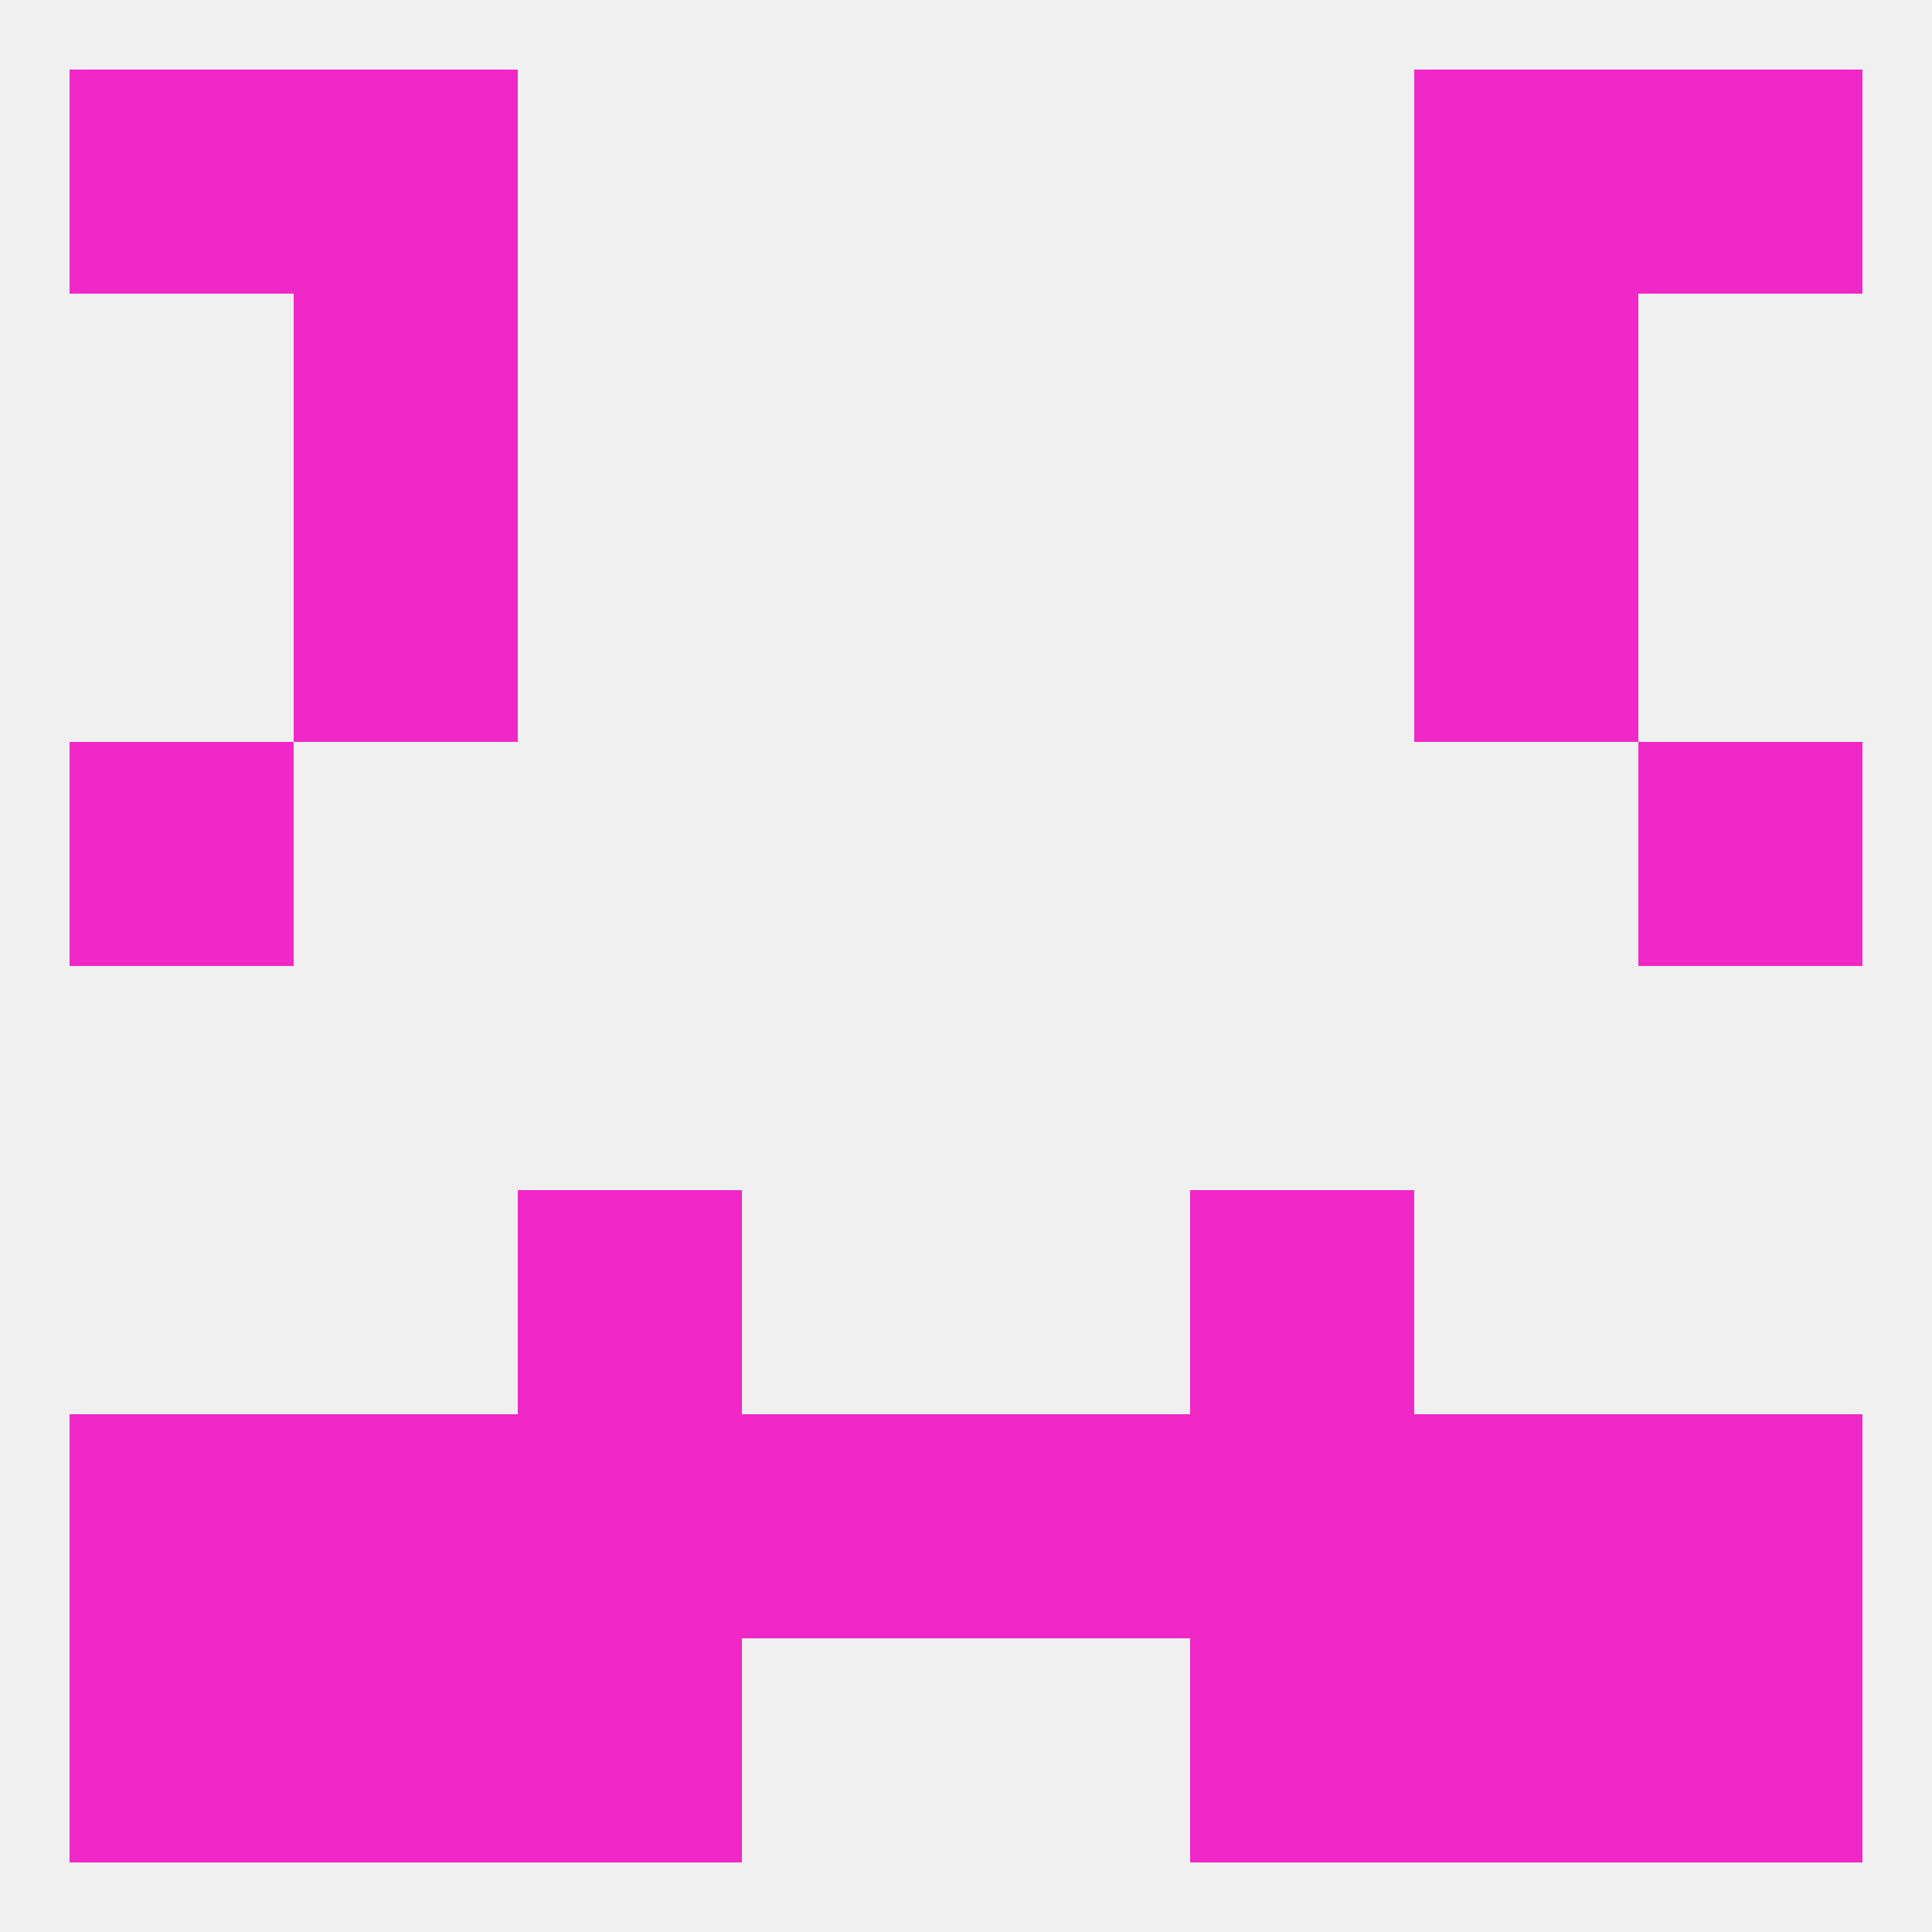 
<!--   <?xml version="1.0"?> -->
<svg version="1.1" baseprofile="full" xmlns="http://www.w3.org/2000/svg" xmlns:xlink="http://www.w3.org/1999/xlink" xmlns:ev="http://www.w3.org/2001/xml-events" width="250" height="250" viewBox="0 0 250 250" >
	<rect width="100%" height="100%" fill="rgba(240,240,240,255)"/>

	<rect x="9" y="96" width="29" height="29" fill="rgba(240,40,200,255)"/>
	<rect x="212" y="96" width="29" height="29" fill="rgba(240,40,200,255)"/>
	<rect x="38" y="67" width="29" height="29" fill="rgba(240,40,200,255)"/>
	<rect x="183" y="67" width="29" height="29" fill="rgba(240,40,200,255)"/>
	<rect x="38" y="38" width="29" height="29" fill="rgba(240,40,200,255)"/>
	<rect x="183" y="38" width="29" height="29" fill="rgba(240,40,200,255)"/>
	<rect x="9" y="9" width="29" height="29" fill="rgba(240,40,200,255)"/>
	<rect x="212" y="9" width="29" height="29" fill="rgba(240,40,200,255)"/>
	<rect x="38" y="9" width="29" height="29" fill="rgba(240,40,200,255)"/>
	<rect x="183" y="9" width="29" height="29" fill="rgba(240,40,200,255)"/>
	<rect x="154" y="212" width="29" height="29" fill="rgba(240,40,200,255)"/>
	<rect x="9" y="212" width="29" height="29" fill="rgba(240,40,200,255)"/>
	<rect x="212" y="212" width="29" height="29" fill="rgba(240,40,200,255)"/>
	<rect x="38" y="212" width="29" height="29" fill="rgba(240,40,200,255)"/>
	<rect x="183" y="212" width="29" height="29" fill="rgba(240,40,200,255)"/>
	<rect x="67" y="212" width="29" height="29" fill="rgba(240,40,200,255)"/>
	<rect x="9" y="183" width="29" height="29" fill="rgba(240,40,200,255)"/>
	<rect x="212" y="183" width="29" height="29" fill="rgba(240,40,200,255)"/>
	<rect x="38" y="183" width="29" height="29" fill="rgba(240,40,200,255)"/>
	<rect x="96" y="183" width="29" height="29" fill="rgba(240,40,200,255)"/>
	<rect x="125" y="183" width="29" height="29" fill="rgba(240,40,200,255)"/>
	<rect x="154" y="183" width="29" height="29" fill="rgba(240,40,200,255)"/>
	<rect x="183" y="183" width="29" height="29" fill="rgba(240,40,200,255)"/>
	<rect x="67" y="183" width="29" height="29" fill="rgba(240,40,200,255)"/>
	<rect x="67" y="154" width="29" height="29" fill="rgba(240,40,200,255)"/>
	<rect x="154" y="154" width="29" height="29" fill="rgba(240,40,200,255)"/>
</svg>